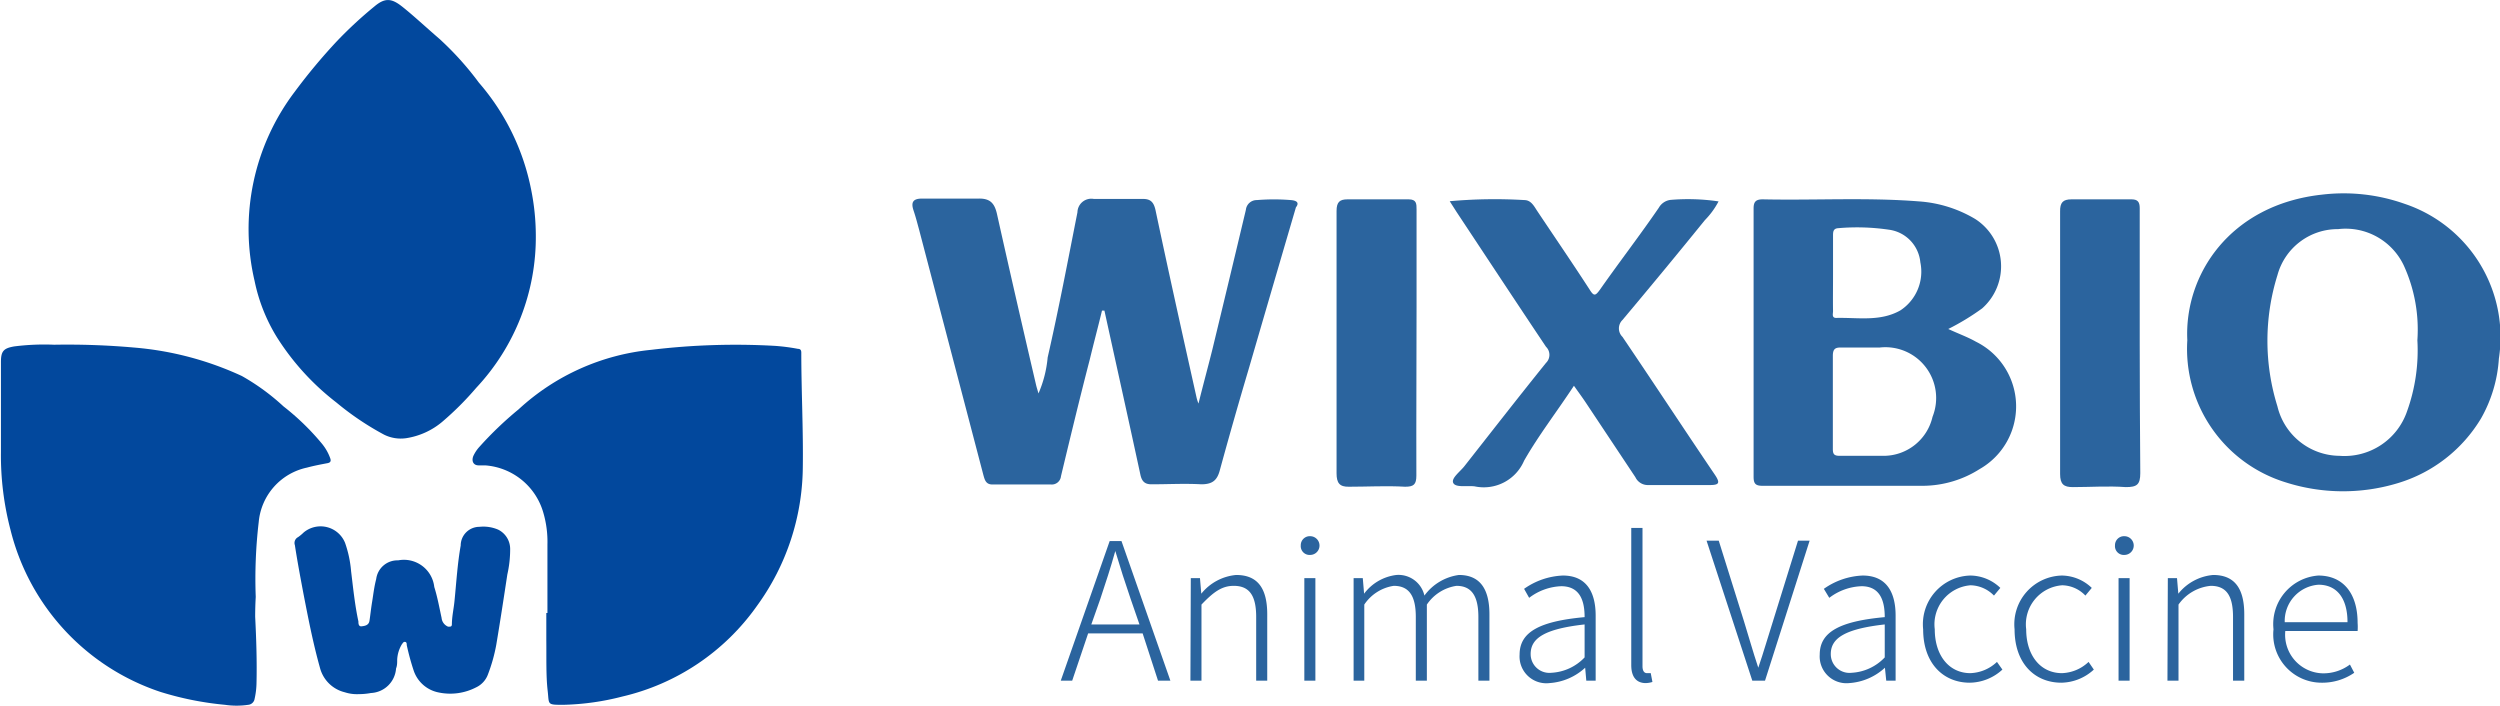 <?xml version="1.0" encoding="UTF-8"?> <svg xmlns="http://www.w3.org/2000/svg" id="图层_1" data-name="图层 1" viewBox="0 0 133.44 37.66"><defs><style>.cls-1{fill:#02489d;}.cls-2{fill:#2b649e;}</style></defs><title>wixlogo</title><path class="cls-1" d="M40.25,17.23a11.76,11.76,0,0,1-3.18,8.14,16.28,16.28,0,0,1-1.81,1.81,3.91,3.91,0,0,1-1.94.88,2,2,0,0,1-1.17-.19,15.2,15.2,0,0,1-2.55-1.72,13.48,13.48,0,0,1-3.17-3.48,9.26,9.26,0,0,1-1.19-3A12.13,12.13,0,0,1,27.38,9.57a30.9,30.9,0,0,1,2.26-2.71,22.27,22.27,0,0,1,2-1.85c.56-.47.91-.43,1.46,0s1.35,1.17,2,1.73a16.17,16.17,0,0,1,2.11,2.34A12.35,12.35,0,0,1,40,14.79,12.53,12.53,0,0,1,40.25,17.23Z" transform="translate(-11.65 -4.67)"></path><path class="cls-1" d="M25.27,37.59c.06,1.2.1,2.4.07,3.6a4.17,4.17,0,0,1-.1.78.38.38,0,0,1-.34.32,4.29,4.29,0,0,1-1.24,0,16.74,16.74,0,0,1-3.45-.69,12.21,12.21,0,0,1-8-8.65,15.68,15.68,0,0,1-.51-4.15c0-1.6,0-3.2,0-4.8,0-.58.13-.74.71-.84a12.61,12.61,0,0,1,2.13-.09,40.43,40.43,0,0,1,4.26.15,17,17,0,0,1,5.76,1.52,11.81,11.81,0,0,1,2.22,1.62,13.18,13.18,0,0,1,2.06,2,2.62,2.62,0,0,1,.44.78c.05.15,0,.22-.14.25-.37.07-.74.14-1.11.24a3.27,3.27,0,0,0-2.57,2.9,26.05,26.05,0,0,0-.16,4C25.28,36.87,25.27,37.23,25.27,37.59Z" transform="translate(-11.65 -4.67)"></path><path class="cls-1" d="M40.87,37.39V33.73A5.54,5.54,0,0,0,40.64,32a3.49,3.49,0,0,0-3.09-2.49l-.35,0c-.28,0-.39-.22-.29-.49a1.89,1.89,0,0,1,.33-.5,18.89,18.89,0,0,1,2.09-2,12.18,12.18,0,0,1,7.1-3.18A37.49,37.49,0,0,1,53,23.13a10.52,10.52,0,0,1,1.24.16c.12,0,.18.06.18.2,0,2.05.11,4.11.08,6.17A12.74,12.74,0,0,1,52.06,37a12.18,12.18,0,0,1-7.2,4.85,13.74,13.74,0,0,1-3.13.44c-.91,0-.76,0-.85-.77s-.06-1.78-.07-2.67V37.39Z" transform="translate(-11.65 -4.67)"></path><path class="cls-1" d="M30.81,41.72a2.12,2.12,0,0,1-.76-.1,1.81,1.81,0,0,1-1.32-1.3c-.37-1.32-.63-2.66-.89-4-.16-.85-.32-1.7-.45-2.55a.35.35,0,0,1,.17-.43,2.34,2.34,0,0,0,.3-.25,1.41,1.41,0,0,1,2.21.56,6.07,6.07,0,0,1,.32,1.51c.11.9.2,1.8.39,2.68,0,.09,0,.28.17.26s.38-.05.42-.29.08-.64.14-1,.11-.82.22-1.23a1.14,1.14,0,0,1,1.17-1A1.63,1.63,0,0,1,34.83,36c.17.54.27,1.1.39,1.65a.56.56,0,0,0,.35.47c.14,0,.19,0,.2-.12,0-.42.1-.84.14-1.26.1-1,.16-2,.33-2.95a1,1,0,0,1,1-1,2,2,0,0,1,1,.15A1.15,1.15,0,0,1,38.88,34a6,6,0,0,1-.15,1.33c-.19,1.25-.38,2.5-.59,3.75a8.84,8.84,0,0,1-.45,1.6,1.23,1.23,0,0,1-.63.68,3,3,0,0,1-2,.27,1.76,1.76,0,0,1-1.33-1.17,13,13,0,0,1-.37-1.36c0-.06,0-.16-.09-.17s-.12.07-.17.13a1.75,1.75,0,0,0-.25.83c0,.16,0,.31-.06.46a1.41,1.41,0,0,1-1.34,1.31A3.52,3.52,0,0,1,30.81,41.72Z" transform="translate(-11.65 -4.67)"></path><path class="cls-2" d="M80.56,15.35a11.18,11.18,0,0,0-1.83,0,.58.58,0,0,0-.58.52q-.89,3.74-1.79,7.46c-.23.92-.48,1.84-.74,2.88a2.2,2.2,0,0,1-.1-.31c-.74-3.32-1.48-6.64-2.19-10-.1-.46-.28-.63-.74-.61-.85,0-1.7,0-2.55,0a.74.74,0,0,0-.88.71c-.51,2.58-1,5.17-1.59,7.75a6.18,6.18,0,0,1-.49,1.92c-.06-.21-.1-.33-.13-.46-.7-3-1.41-6.09-2.09-9.14-.13-.55-.36-.82-1-.8-1,0-2,0-3,0-.49,0-.59.21-.45.63s.2.68.29,1l3.44,13.13c.07.25.13.5.48.5h3.13a.49.49,0,0,0,.53-.44c.5-2.08,1-4.16,1.54-6.24.21-.87.44-1.73.65-2.6l.13,0c.64,2.92,1.29,5.84,1.92,8.76.08.37.25.51.59.51.89,0,1.78-.05,2.66,0,.63,0,.86-.24,1-.79q.73-2.67,1.52-5.33,1.26-4.33,2.53-8.66C81,15.51,80.9,15.38,80.56,15.35Z" transform="translate(-11.65 -4.67)"></path><path class="cls-2" d="M117.12,22.91c-.44-.25-.92-.42-1.48-.68a12.8,12.8,0,0,0,1.81-1.1,3,3,0,0,0-.37-4.77,6.76,6.76,0,0,0-3-.94c-2.78-.22-5.56-.05-8.34-.11-.36,0-.49.12-.49.48q0,7.17,0,14.33c0,.36.1.48.47.48,2.86,0,5.72,0,8.59,0a5.69,5.69,0,0,0,3-.89A3.85,3.85,0,0,0,117.12,22.91Zm-7.63-3.65v-2c0-.2,0-.39.27-.41a11.68,11.68,0,0,1,2.71.08,1.94,1.94,0,0,1,1.68,1.74,2.47,2.47,0,0,1-1.07,2.57c-1.08.61-2.27.37-3.42.4-.25,0-.17-.22-.17-.36C109.48,20.64,109.49,20,109.49,19.26Zm5.31,7.66A2.68,2.68,0,0,1,112.21,29c-.78,0-1.57,0-2.36,0-.29,0-.37-.08-.37-.36,0-.85,0-1.7,0-2.55s0-1.62,0-2.42c0-.33.09-.46.43-.45.69,0,1.38,0,2.07,0A2.71,2.71,0,0,1,114.8,26.92Z" transform="translate(-11.65 -4.67)"></path><path class="cls-2" d="M140,15.55a9.74,9.74,0,0,0-4.42-.49c-4.91.54-7.35,4.28-7.18,7.77a7.45,7.45,0,0,0,5.23,7.58,10.07,10.07,0,0,0,6,.05A7.79,7.79,0,0,0,144.08,27a7.4,7.4,0,0,0,.95-3.19A7.5,7.5,0,0,0,140,15.55Zm.13,11.07A3.53,3.53,0,0,1,136.52,29a3.44,3.44,0,0,1-3.31-2.64,11.74,11.74,0,0,1,0-7,3.33,3.33,0,0,1,3.24-2.46,3.43,3.43,0,0,1,3.5,1.93,8.22,8.22,0,0,1,.73,4A9.59,9.59,0,0,1,140.13,26.62Z" transform="translate(-11.65 -4.67)"></path><path class="cls-2" d="M102.65,16.42a4.22,4.22,0,0,0,.73-1,11.13,11.13,0,0,0-2.57-.08.84.84,0,0,0-.62.42c-1,1.46-2.11,2.9-3.14,4.37-.24.33-.32.37-.55,0-.92-1.42-1.88-2.82-2.82-4.23-.16-.25-.32-.54-.65-.55a26.75,26.75,0,0,0-4,.06l.37.58c1.59,2.4,3.17,4.8,4.77,7.19a.6.6,0,0,1,0,.86c-1.46,1.81-2.89,3.65-4.33,5.48-.23.31-.75.67-.62.93s.75.13,1.14.18A2.34,2.34,0,0,0,93,29.26c.77-1.35,1.74-2.6,2.66-4,.24.34.44.61.62.88l2.66,4a.73.73,0,0,0,.65.42c1.1,0,2.21,0,3.31,0,.49,0,.59-.09.29-.54-1.66-2.45-3.28-4.92-4.94-7.37a.63.63,0,0,1,0-.9Q100.47,19.11,102.65,16.42Z" transform="translate(-11.65 -4.67)"></path><path class="cls-2" d="M87.26,21.06c0-1.73,0-3.47,0-5.21,0-.3,0-.54-.42-.54-1.09,0-2.17,0-3.26,0-.42,0-.59.14-.59.62,0,2.33,0,4.66,0,7h0c0,2.33,0,4.65,0,7,0,.52.16.73.66.72,1,0,2-.06,3,0,.46,0,.6-.12.6-.6C87.24,27,87.26,24,87.26,21.06Z" transform="translate(-11.65 -4.67)"></path><path class="cls-2" d="M125.86,16.07v-.29c0-.33-.11-.47-.44-.47-1.07,0-2.13,0-3.2,0-.46,0-.62.17-.61.66,0,2.33,0,4.65,0,7h0c0,2.33,0,4.66,0,7,0,.55.2.7.68.7.94,0,1.89-.07,2.83,0,.59,0,.77-.13.77-.75C125.85,25.26,125.86,20.67,125.86,16.07Z" transform="translate(-11.65 -4.67)"></path><path class="cls-2" d="M72.64,38.48H69.73L68.88,41h-.61l2.61-7.45h.63L74.12,41h-.66ZM72.47,38,72,36.64c-.3-.87-.55-1.66-.82-2.56h0c-.25.9-.51,1.69-.8,2.56L69.9,38Z" transform="translate(-11.65 -4.67)"></path><path class="cls-2" d="M75.21,35.53h.49l.07.83h0a2.69,2.69,0,0,1,1.86-1c1.14,0,1.66.7,1.66,2.1V41h-.59v-3.4c0-1.14-.36-1.66-1.2-1.66-.63,0-1.08.33-1.72,1V41h-.59Z" transform="translate(-11.65 -4.67)"></path><path class="cls-2" d="M81.08,33.78a.48.48,0,0,1,.5-.49.48.48,0,1,1,0,1A.47.47,0,0,1,81.08,33.78Zm.19,1.75h.59V41h-.59Z" transform="translate(-11.65 -4.67)"></path><path class="cls-2" d="M83.9,35.53h.49l.07.83h0a2.53,2.53,0,0,1,1.72-1,1.42,1.42,0,0,1,1.5,1.1,2.73,2.73,0,0,1,1.84-1.1c1.09,0,1.63.7,1.63,2.1V41h-.59v-3.4c0-1.14-.38-1.66-1.17-1.66a2.32,2.32,0,0,0-1.58,1V41h-.59v-3.4c0-1.14-.37-1.66-1.18-1.66a2.3,2.3,0,0,0-1.57,1V41H83.9Z" transform="translate(-11.65 -4.67)"></path><path class="cls-2" d="M92.76,39.61c0-1.21,1.07-1.78,3.47-2,0-.81-.21-1.65-1.25-1.65a3,3,0,0,0-1.71.62L93,36.1a3.85,3.85,0,0,1,2.07-.71c1.29,0,1.75.93,1.75,2.14V41h-.5l-.06-.69h0a3.11,3.11,0,0,1-1.9.82A1.43,1.43,0,0,1,92.76,39.61Zm3.47.15V38c-2.15.24-2.88.74-2.88,1.58a1,1,0,0,0,1.11,1A2.63,2.63,0,0,0,96.23,39.76Z" transform="translate(-11.65 -4.67)"></path><path class="cls-2" d="M98.72,40.17V32.85h.6v7.38c0,.26.1.37.24.37l.2,0,.09.47a1.24,1.24,0,0,1-.4.06C99,41.11,98.72,40.81,98.72,40.17Z" transform="translate(-11.65 -4.67)"></path><path class="cls-2" d="M102.74,33.53h.65l1.34,4.28c.28.9.47,1.6.77,2.5h0c.31-.9.5-1.6.79-2.5l1.33-4.28h.62L105.86,41h-.68Z" transform="translate(-11.65 -4.67)"></path><path class="cls-2" d="M108.78,39.61c0-1.21,1.07-1.78,3.47-2,0-.81-.21-1.65-1.24-1.65a3,3,0,0,0-1.72.62L109,36.1a3.85,3.85,0,0,1,2.07-.71c1.3,0,1.76.93,1.76,2.14V41h-.5l-.07-.69h0a3.11,3.11,0,0,1-1.9.82A1.43,1.43,0,0,1,108.78,39.61Zm3.47.15V38c-2.14.24-2.88.74-2.88,1.58a1,1,0,0,0,1.12,1A2.63,2.63,0,0,0,112.25,39.76Z" transform="translate(-11.65 -4.67)"></path><path class="cls-2" d="M114.3,38.26a2.6,2.6,0,0,1,2.52-2.87,2.34,2.34,0,0,1,1.6.66l-.34.41a1.79,1.79,0,0,0-1.25-.55,2.09,2.09,0,0,0-1.91,2.35c0,1.39.76,2.34,1.9,2.34a2.17,2.17,0,0,0,1.42-.6l.29.41a2.62,2.62,0,0,1-1.74.7C115.37,41.11,114.3,40.07,114.3,38.26Z" transform="translate(-11.65 -4.67)"></path><path class="cls-2" d="M119.18,38.26a2.6,2.6,0,0,1,2.53-2.87,2.34,2.34,0,0,1,1.59.66l-.34.41a1.75,1.75,0,0,0-1.24-.55,2.09,2.09,0,0,0-1.92,2.35c0,1.39.76,2.34,1.91,2.34a2.17,2.17,0,0,0,1.42-.6l.28.41a2.62,2.62,0,0,1-1.73.7C120.25,41.11,119.18,40.07,119.18,38.26Z" transform="translate(-11.65 -4.67)"></path><path class="cls-2" d="M124.54,33.78a.48.48,0,0,1,.5-.49.48.48,0,1,1,0,1A.47.47,0,0,1,124.54,33.78Zm.19,1.75h.59V41h-.59Z" transform="translate(-11.65 -4.67)"></path><path class="cls-2" d="M127.36,35.53h.49l.07.83h0a2.67,2.67,0,0,1,1.86-1c1.13,0,1.66.7,1.66,2.1V41h-.6v-3.4c0-1.14-.36-1.66-1.19-1.66a2.37,2.37,0,0,0-1.72,1V41h-.59Z" transform="translate(-11.65 -4.67)"></path><path class="cls-2" d="M133,38.26a2.6,2.6,0,0,1,2.39-2.87c1.32,0,2.1.94,2.1,2.53a2.81,2.81,0,0,1,0,.43h-3.86a2.06,2.06,0,0,0,2,2.26,2.37,2.37,0,0,0,1.45-.47l.23.44a3,3,0,0,1-1.74.53A2.58,2.58,0,0,1,133,38.26Zm3.95-.38c0-1.32-.6-2-1.55-2a1.94,1.94,0,0,0-1.8,2Z" transform="translate(-11.65 -4.67)"></path></svg> 